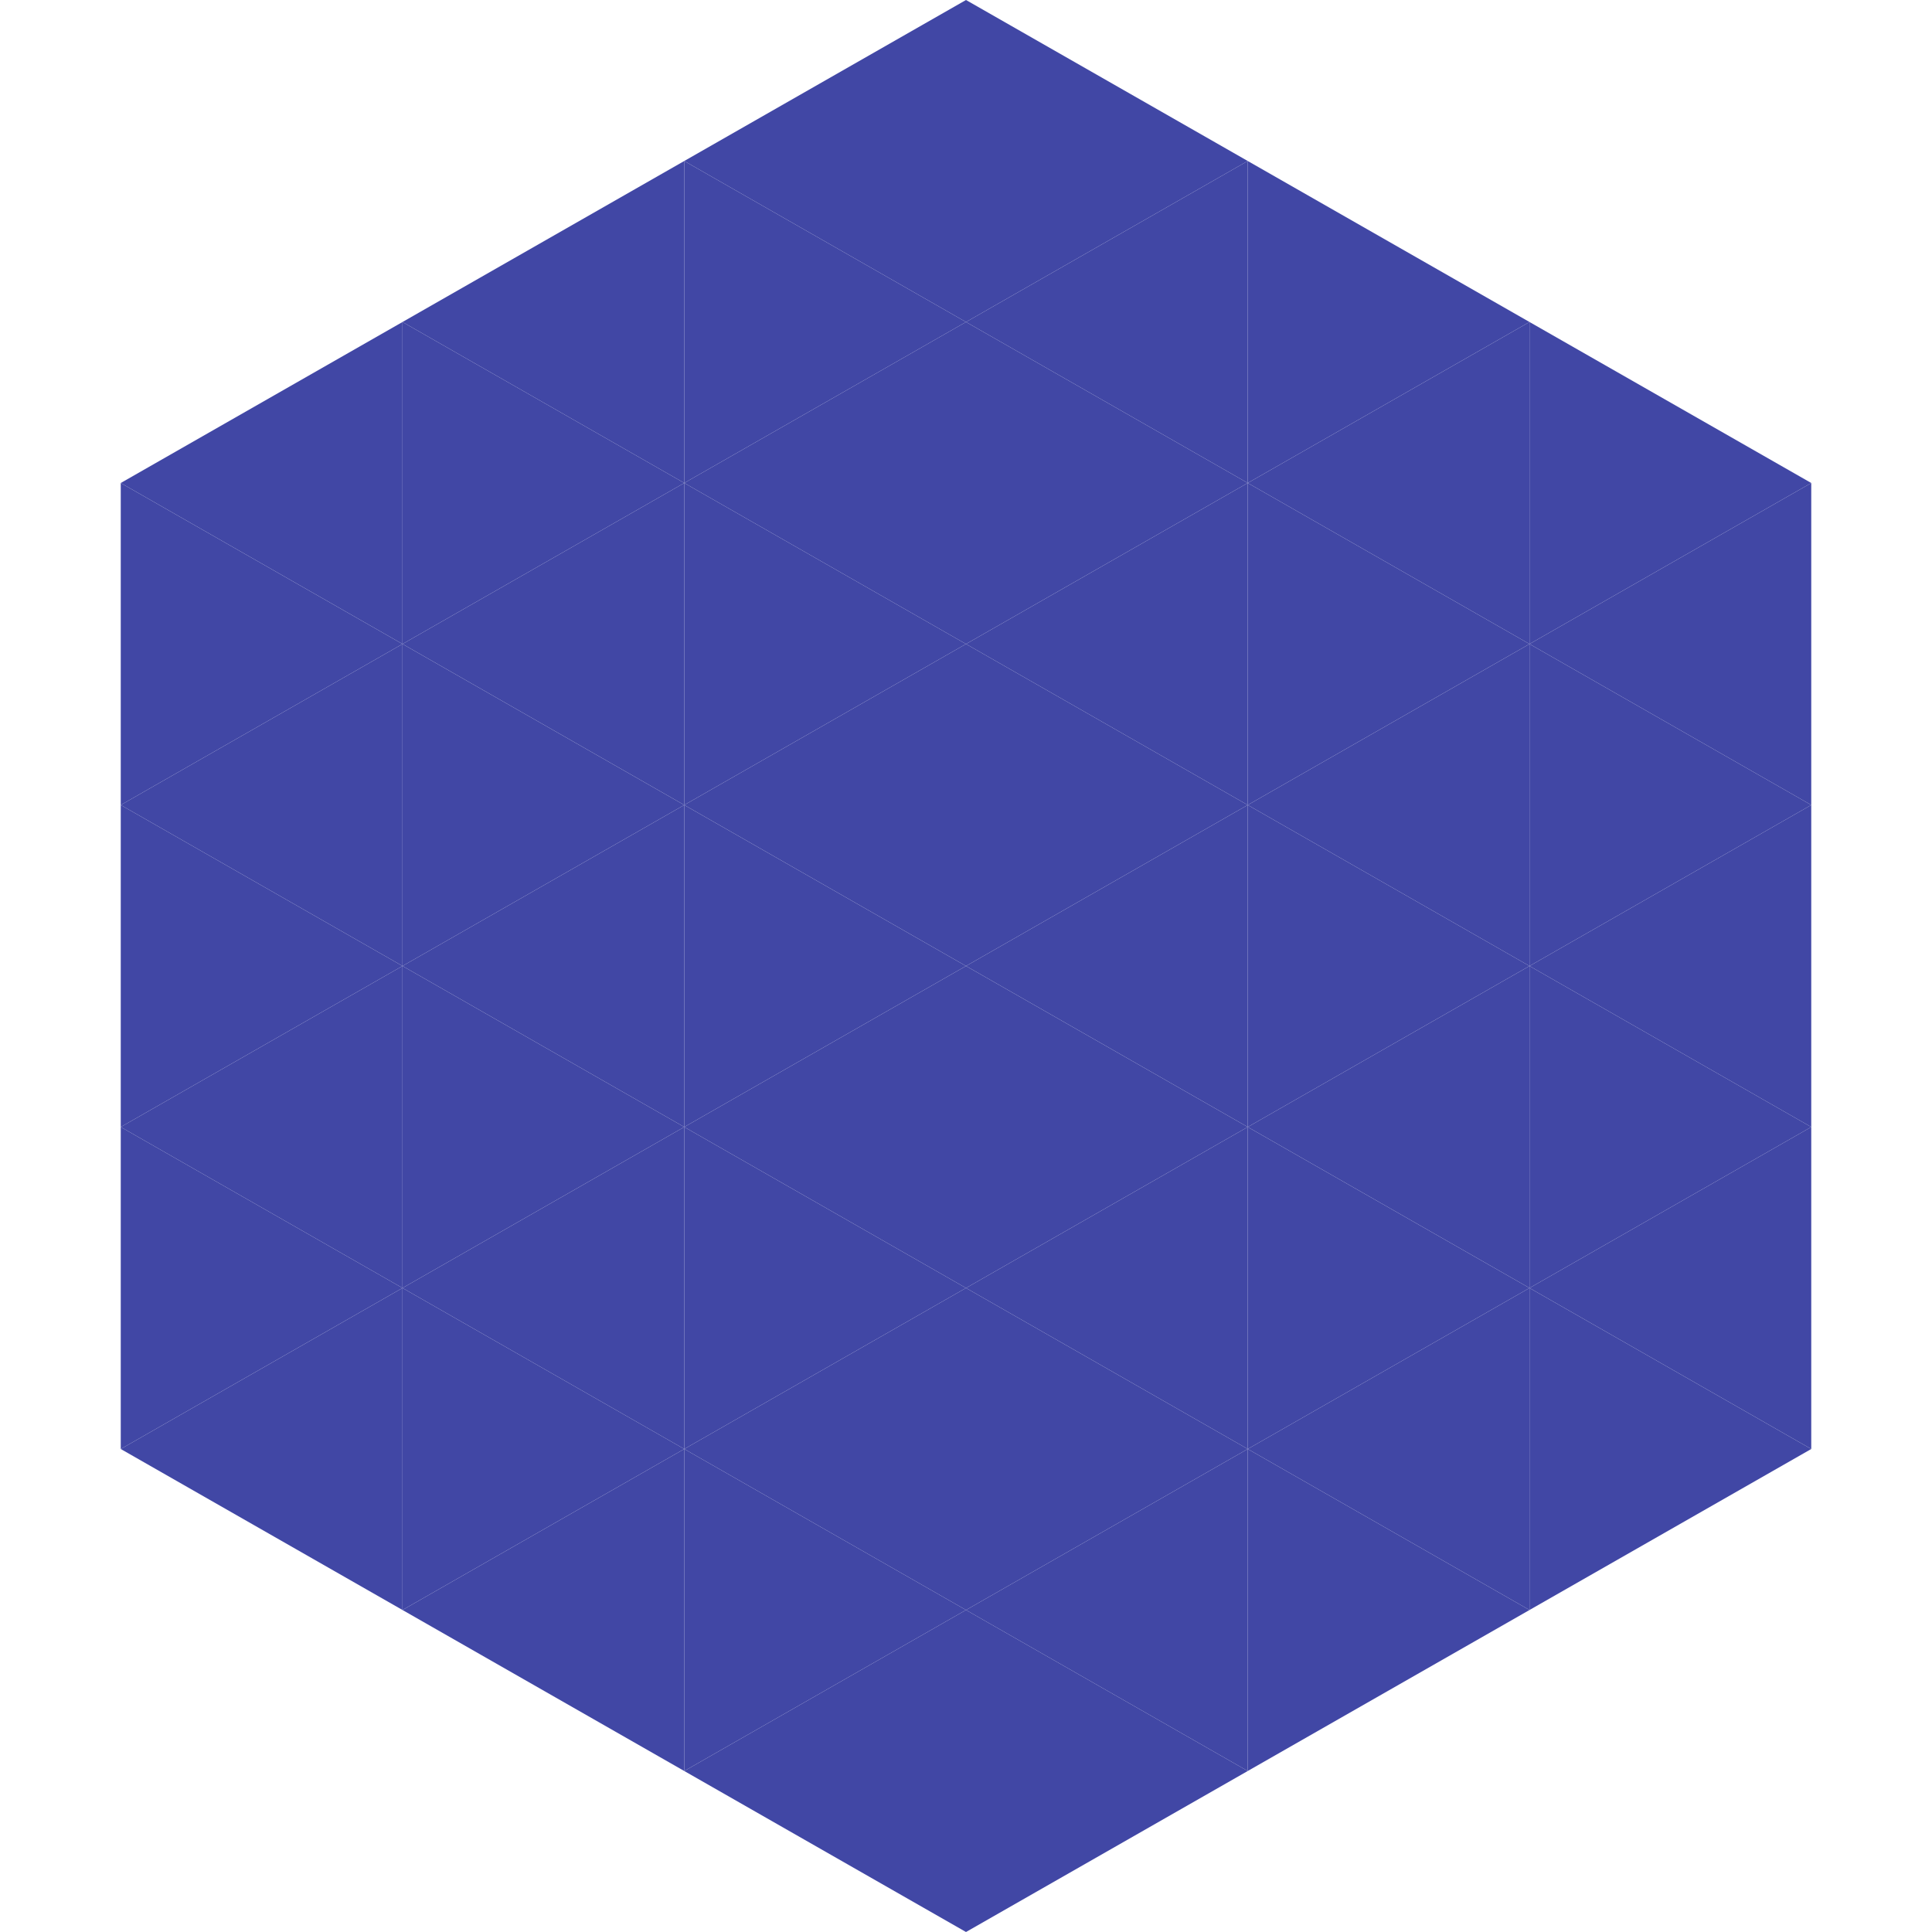 <?xml version="1.0"?>
<!-- Generated by SVGo -->
<svg width="240" height="240"
     xmlns="http://www.w3.org/2000/svg"
     xmlns:xlink="http://www.w3.org/1999/xlink">
<polygon points="50,40 15,60 50,80" style="fill:rgb(65,71,165)" />
<polygon points="190,40 225,60 190,80" style="fill:rgb(65,71,165)" />
<polygon points="15,60 50,80 15,100" style="fill:rgb(65,71,165)" />
<polygon points="225,60 190,80 225,100" style="fill:rgb(65,71,165)" />
<polygon points="50,80 15,100 50,120" style="fill:rgb(65,71,165)" />
<polygon points="190,80 225,100 190,120" style="fill:rgb(65,71,165)" />
<polygon points="15,100 50,120 15,140" style="fill:rgb(65,71,165)" />
<polygon points="225,100 190,120 225,140" style="fill:rgb(65,71,165)" />
<polygon points="50,120 15,140 50,160" style="fill:rgb(65,71,165)" />
<polygon points="190,120 225,140 190,160" style="fill:rgb(65,71,165)" />
<polygon points="15,140 50,160 15,180" style="fill:rgb(65,71,165)" />
<polygon points="225,140 190,160 225,180" style="fill:rgb(65,71,165)" />
<polygon points="50,160 15,180 50,200" style="fill:rgb(65,71,165)" />
<polygon points="190,160 225,180 190,200" style="fill:rgb(65,71,165)" />
<polygon points="15,180 50,200 15,220" style="fill:rgb(255,255,255); fill-opacity:0" />
<polygon points="225,180 190,200 225,220" style="fill:rgb(255,255,255); fill-opacity:0" />
<polygon points="50,0 85,20 50,40" style="fill:rgb(255,255,255); fill-opacity:0" />
<polygon points="190,0 155,20 190,40" style="fill:rgb(255,255,255); fill-opacity:0" />
<polygon points="85,20 50,40 85,60" style="fill:rgb(65,71,165)" />
<polygon points="155,20 190,40 155,60" style="fill:rgb(65,71,165)" />
<polygon points="50,40 85,60 50,80" style="fill:rgb(65,71,165)" />
<polygon points="190,40 155,60 190,80" style="fill:rgb(65,71,165)" />
<polygon points="85,60 50,80 85,100" style="fill:rgb(65,71,165)" />
<polygon points="155,60 190,80 155,100" style="fill:rgb(65,71,165)" />
<polygon points="50,80 85,100 50,120" style="fill:rgb(65,71,165)" />
<polygon points="190,80 155,100 190,120" style="fill:rgb(65,71,165)" />
<polygon points="85,100 50,120 85,140" style="fill:rgb(65,71,165)" />
<polygon points="155,100 190,120 155,140" style="fill:rgb(65,71,165)" />
<polygon points="50,120 85,140 50,160" style="fill:rgb(65,71,165)" />
<polygon points="190,120 155,140 190,160" style="fill:rgb(65,71,165)" />
<polygon points="85,140 50,160 85,180" style="fill:rgb(65,71,165)" />
<polygon points="155,140 190,160 155,180" style="fill:rgb(65,71,165)" />
<polygon points="50,160 85,180 50,200" style="fill:rgb(65,71,165)" />
<polygon points="190,160 155,180 190,200" style="fill:rgb(65,71,165)" />
<polygon points="85,180 50,200 85,220" style="fill:rgb(65,71,165)" />
<polygon points="155,180 190,200 155,220" style="fill:rgb(65,71,165)" />
<polygon points="120,0 85,20 120,40" style="fill:rgb(65,71,165)" />
<polygon points="120,0 155,20 120,40" style="fill:rgb(65,71,165)" />
<polygon points="85,20 120,40 85,60" style="fill:rgb(65,71,165)" />
<polygon points="155,20 120,40 155,60" style="fill:rgb(65,71,165)" />
<polygon points="120,40 85,60 120,80" style="fill:rgb(65,71,165)" />
<polygon points="120,40 155,60 120,80" style="fill:rgb(65,71,165)" />
<polygon points="85,60 120,80 85,100" style="fill:rgb(65,71,165)" />
<polygon points="155,60 120,80 155,100" style="fill:rgb(65,71,165)" />
<polygon points="120,80 85,100 120,120" style="fill:rgb(65,71,165)" />
<polygon points="120,80 155,100 120,120" style="fill:rgb(65,71,165)" />
<polygon points="85,100 120,120 85,140" style="fill:rgb(65,71,165)" />
<polygon points="155,100 120,120 155,140" style="fill:rgb(65,71,165)" />
<polygon points="120,120 85,140 120,160" style="fill:rgb(65,71,165)" />
<polygon points="120,120 155,140 120,160" style="fill:rgb(65,71,165)" />
<polygon points="85,140 120,160 85,180" style="fill:rgb(65,71,165)" />
<polygon points="155,140 120,160 155,180" style="fill:rgb(65,71,165)" />
<polygon points="120,160 85,180 120,200" style="fill:rgb(65,71,165)" />
<polygon points="120,160 155,180 120,200" style="fill:rgb(65,71,165)" />
<polygon points="85,180 120,200 85,220" style="fill:rgb(65,71,165)" />
<polygon points="155,180 120,200 155,220" style="fill:rgb(65,71,165)" />
<polygon points="120,200 85,220 120,240" style="fill:rgb(65,71,165)" />
<polygon points="120,200 155,220 120,240" style="fill:rgb(65,71,165)" />
<polygon points="85,220 120,240 85,260" style="fill:rgb(255,255,255); fill-opacity:0" />
<polygon points="155,220 120,240 155,260" style="fill:rgb(255,255,255); fill-opacity:0" />
</svg>
